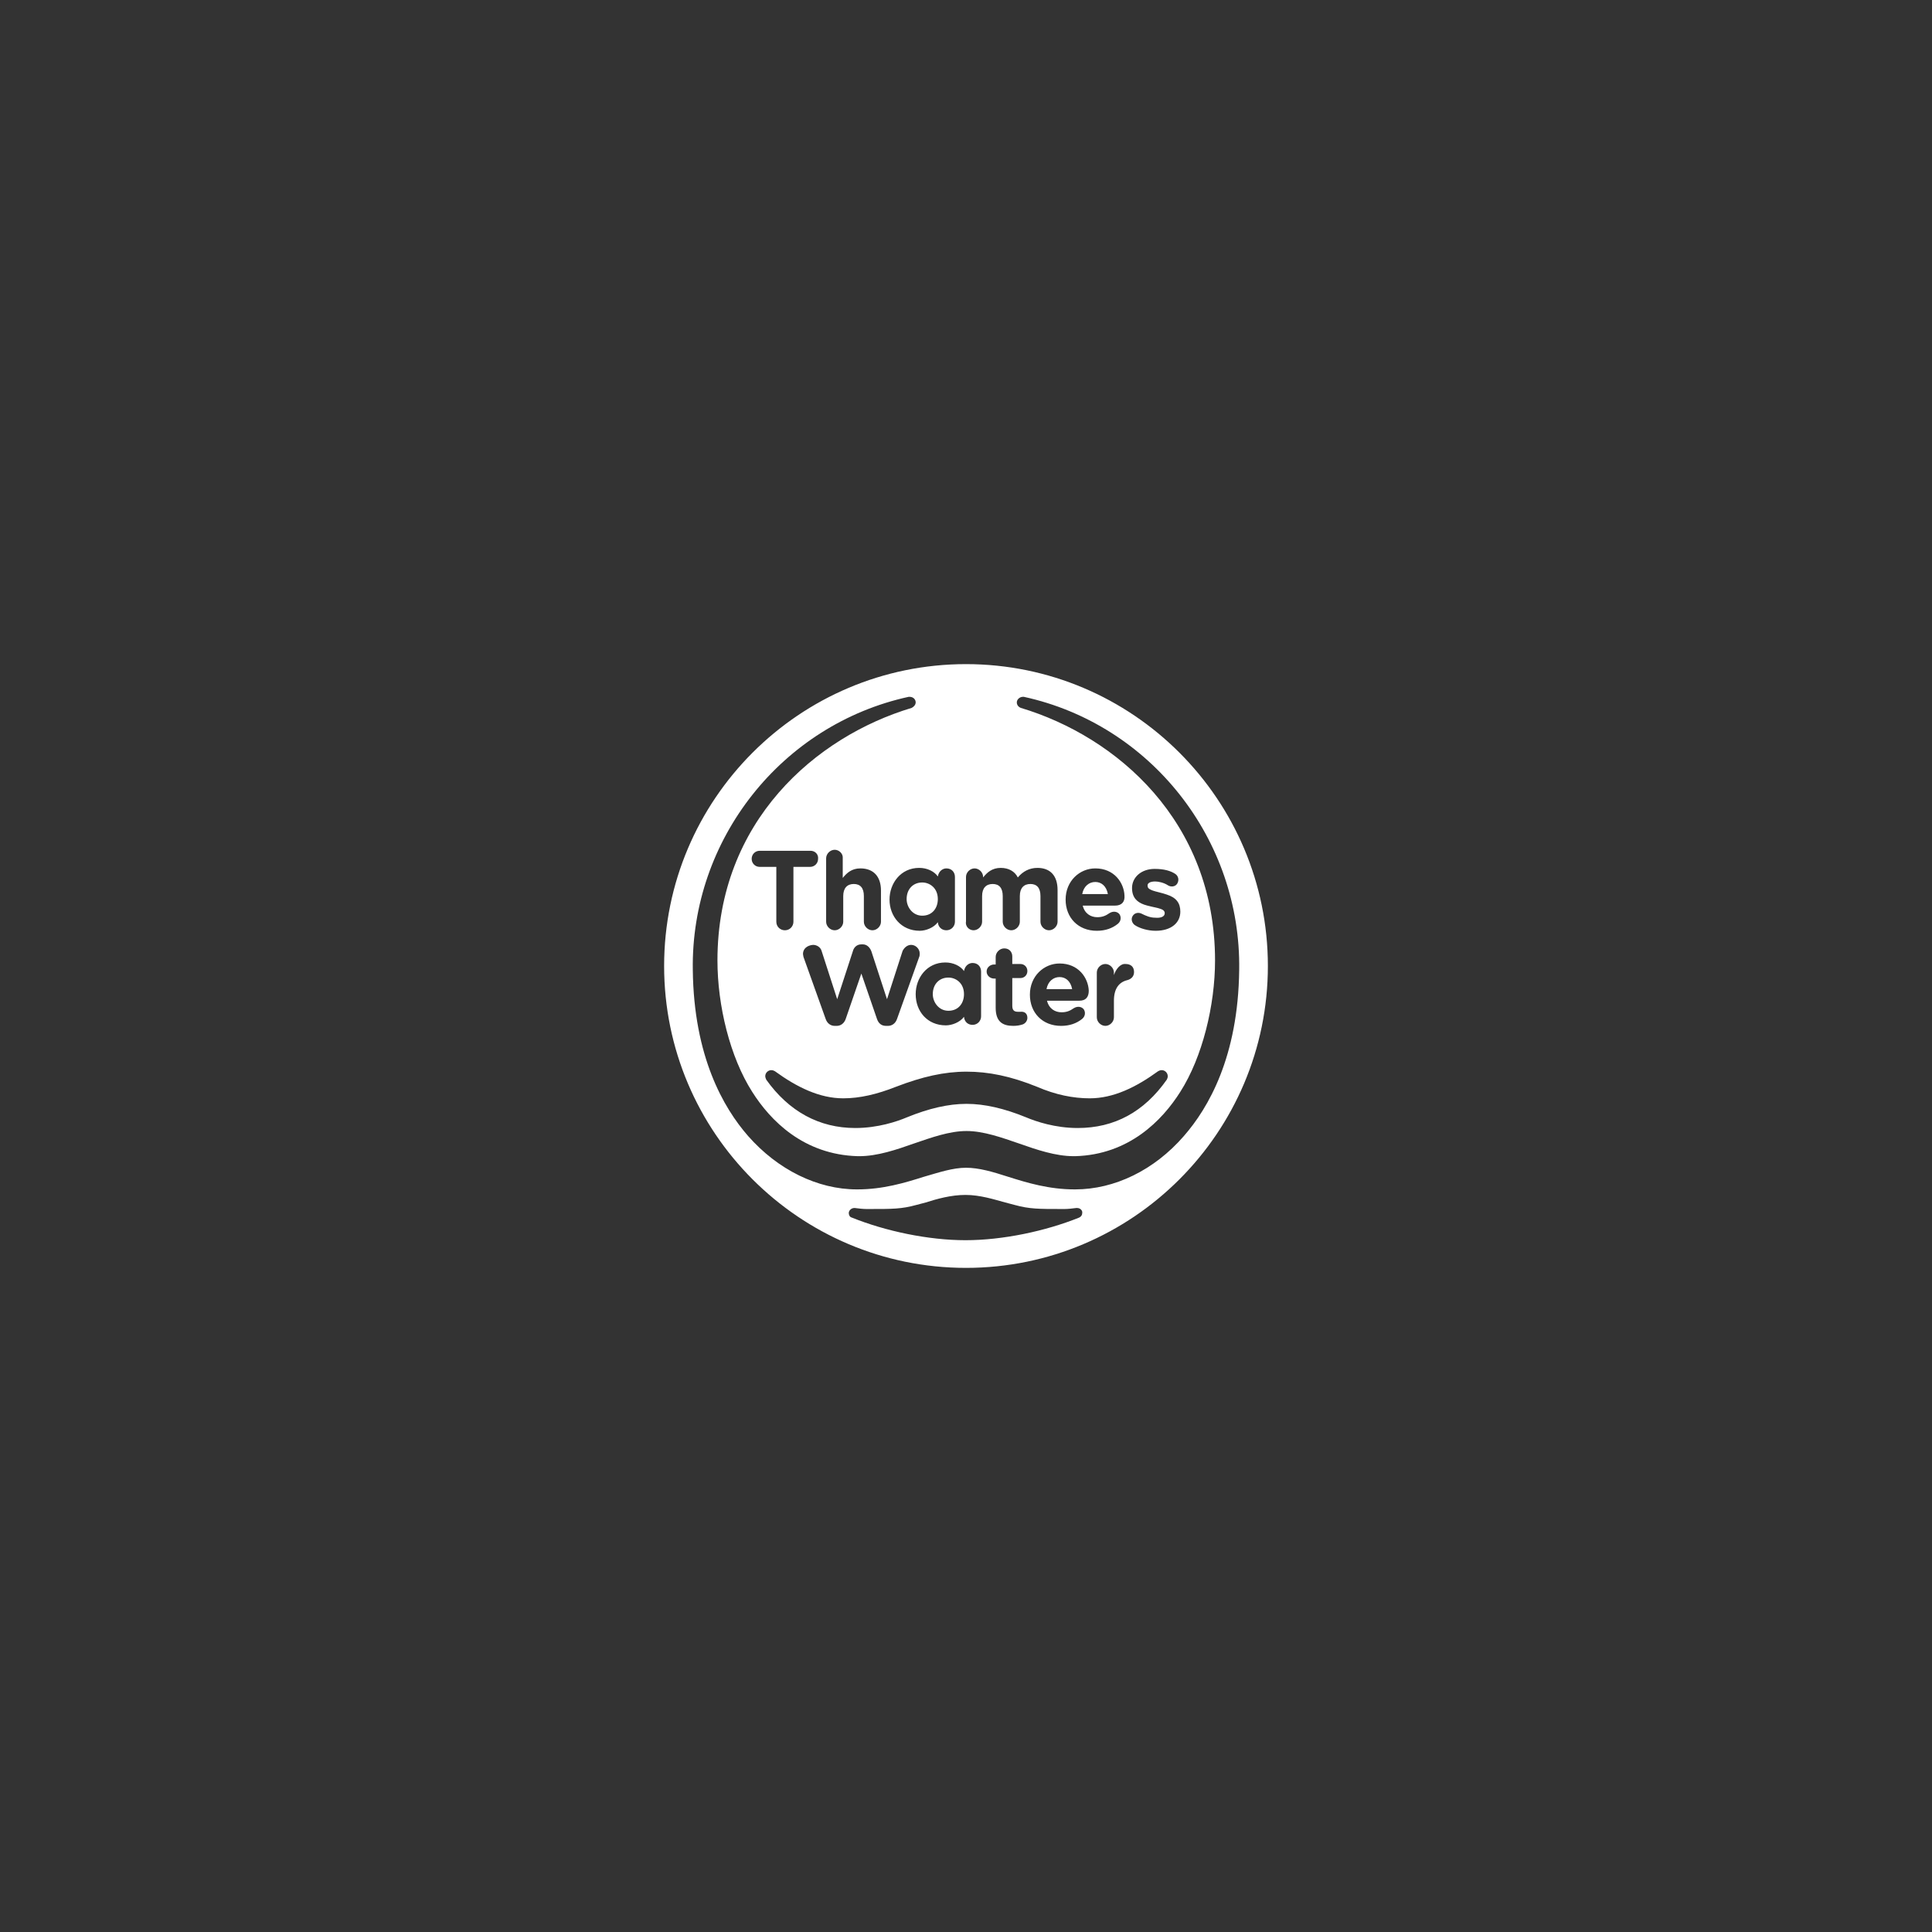 <?xml version="1.0" encoding="UTF-8"?> <svg xmlns="http://www.w3.org/2000/svg" id="Layer_1" viewBox="0 0 1080 1080"><rect x="0" y="0" width="1080" height="1080" fill="#333333" stroke="none"/><defs><style> .cls-1 { fill: #fff; } </style></defs><path class="cls-1" d="M585,552.937h14.344c-.844-4.5-3.656-6.75-7.031-6.75s-6.469,2.25-7.313,6.75Z"></path><path class="cls-1" d="M515.531,511.875c5.625,0,8.719-4.219,8.719-9.281,0-6.188-4.5-9.281-8.719-9.281-5.063,0-8.719,3.656-8.719,9.281,0,4.5,3.375,9.281,8.719,9.281Z"></path><path class="cls-1" d="M521.438,555.75c0,4.5,3.375,9.281,8.719,9.281,5.625,0,8.719-4.219,8.719-9.281,0-6.188-4.5-9.281-8.719-9.281-5.062,0-8.719,3.656-8.719,9.281Z"></path><path class="cls-1" d="M612.281,493.031c-3.375,0-6.469,2.25-7.312,6.75h14.344c-.844-4.5-3.656-6.75-7.031-6.75Z"></path><path class="cls-1" d="M540,371.25c-93.094,0-168.75,75.656-168.75,168.75s75.656,168.75,168.75,168.75,168.75-75.656,168.75-168.75-75.656-168.75-168.75-168.75ZM540,514.969v-24.75c0-2.531,2.25-4.781,4.781-4.781s4.781,2.25,4.781,4.781v.281c2.25-2.813,5.063-5.344,9.844-5.344,4.5,0,7.875,1.969,9.563,5.344,2.812-3.375,6.469-5.344,10.969-5.344,7.031,0,11.25,4.219,11.25,12.375v17.719c0,2.531-2.25,4.781-4.781,4.781s-4.781-2.25-4.781-4.781v-14.344c0-4.5-1.969-6.75-5.625-6.75s-5.906,2.25-5.906,6.75v14.344c0,2.531-2.25,4.781-4.781,4.781s-4.781-2.25-4.781-4.781v-14.344c0-4.5-1.969-6.75-5.625-6.75s-5.906,2.25-5.906,6.75v14.344c0,2.531-2.25,4.781-4.781,4.781s-4.781-2.25-4.219-5.062ZM647.438,507.656c-1.125-.281-6.469-1.406-7.875-1.969-3.938-1.406-6.75-3.937-6.75-9.281,0-5.906,5.062-10.687,12.656-10.687,5.344,0,9,1.125,11.531,2.812,1.688,1.125,2.25,3.375,1.125,5.344-1.125,1.969-3.656,1.969-5.062,1.125-2.531-1.688-5.625-2.25-7.313-2.25-3.094,0-4.5,1.125-4.219,2.531,0,1.406,1.406,1.969,2.813,2.531,1.406.563,5.625,1.406,7.875,2.25,5.344,1.688,7.594,4.781,7.594,9.562,0,6.188-5.062,10.688-13.781,10.688-4.5,0-9-1.406-11.531-3.094-1.406-.844-2.531-3.094-1.406-5.062,1.125-1.969,3.375-2.25,5.062-1.406,2.25,1.125,4.781,2.25,7.594,2.25,3.094.281,5.344-.562,5.344-2.531,0-1.688-1.688-2.25-3.656-2.812ZM480.937,485.437c7.312,0,11.531,4.5,11.531,12.375v17.438c0,2.531-2.25,4.781-4.781,4.781s-4.781-2.25-4.781-4.781v-14.344c0-4.5-1.969-6.75-5.625-6.75s-5.906,2.25-5.906,6.75v14.344c0,2.531-2.25,4.781-4.781,4.781s-4.781-2.25-4.781-4.781v-35.438c0-2.531,2.25-4.781,4.781-4.781s4.781,2.25,4.5,4.781v10.969c2.25-2.813,5.063-5.344,9.844-5.344ZM468,558.562l8.719-26.719c.562-2.25,2.25-3.937,4.781-3.937h.844c2.25,0,3.938,1.688,4.781,3.937l8.719,26.719,8.719-27c.844-1.688,2.531-3.375,4.781-3.375,2.531,0,4.781,2.25,4.781,4.781,0,.562,0,1.406-.281,1.969l-12.375,34.594c-.844,2.531-2.813,3.938-5.062,3.938h-1.125c-2.531,0-4.219-1.406-5.062-3.938l-8.719-25.312-8.719,25.312c-.844,2.531-2.812,3.938-5.062,3.938h-1.125c-2.25,0-4.219-1.406-5.062-3.938l-12.375-34.594c0-.281-.281-1.125-.281-1.688,0-2.812,2.25-4.781,5.625-5.062,2.25,0,4.219,1.406,4.781,3.375l8.719,27ZM457.312,480.094c0,2.531-1.969,4.5-4.5,4.5h-9.281v30.656c0,2.531-1.969,4.781-4.781,4.781-2.531,0-4.781-1.969-4.781-4.781v-30.656h-9.281c-2.531,0-4.5-1.969-4.5-4.5s1.969-4.5,4.5-4.5h28.406c2.531,0,4.5,1.969,4.219,4.5ZM431.156,598.219c.844,0,1.406.281,1.969.562,12.375,9,25.031,15.188,38.25,15.188,9.281,0,18.844-2.25,29.531-6.469,14.625-5.625,27-8.438,39.375-8.438s24.75,2.531,39.375,8.438c10.406,4.5,20.25,6.469,29.531,6.469,13.219,0,25.875-6.187,38.25-15.188.562-.281,1.125-.562,1.969-.562,1.969,0,3.375,1.688,3.375,3.375,0,.844-.281,1.406-.562,1.969-12.656,18-29.25,27-49.781,27-12.656,0-23.344-3.656-28.688-5.906-12.375-5.062-23.344-7.594-33.469-7.594s-21.094,2.531-33.469,7.594c-5.344,2.25-16.031,5.906-28.688,5.906-20.25,0-37.125-9.281-49.781-27-.281-.563-.563-1.406-.563-1.969,0-1.969,1.688-3.375,3.375-3.375ZM570.375,538.875c2.25,0,3.937,1.688,3.937,3.937s-1.688,3.937-3.937,3.937h-4.5v15.469c0,2.25.844,3.375,3.094,3.375h1.406c2.531-.281,3.937,1.125,3.937,3.375,0,1.688-1.125,3.094-2.531,3.656-1.688.562-3.375.844-5.344.844-5.906,0-9.844-2.25-9.844-10.125v-16.313h-.844c-2.25,0-4.219-1.688-4.219-3.937s1.969-3.938,4.219-3.938h.844v-4.219c0-2.531,2.25-4.781,4.781-4.781,2.812,0,4.5,1.969,4.5,4.5v4.219h4.5ZM633.938,543.375c0,2.531-1.688,3.938-3.656,4.5-4.781,1.125-7.594,4.781-7.594,11.531v9.281c0,2.531-2.25,4.781-4.781,4.781s-4.781-2.25-4.781-4.781v-25.031c0-2.531,2.25-4.781,4.781-4.781s4.781,2.25,4.781,4.781v1.406c1.125-3.375,3.656-6.469,6.469-6.187,3.094,0,4.781,1.688,4.781,4.5ZM623.25,506.25h-18c1.125,4.5,4.5,6.469,8.156,6.469,2.812,0,4.781-.844,6.75-2.25,2.25-1.406,4.5-.844,5.625.563,1.125,1.688.844,3.937-.844,5.344-3.094,2.531-7.031,3.938-11.812,3.938-10.406,0-17.437-7.313-17.437-17.438,0-10.406,7.875-17.437,16.594-17.437,10.688,0,16.031,8.156,16.313,15.188.281,3.375-1.406,5.625-5.344,5.625ZM608.625,553.781c0,3.656-1.688,5.625-5.344,5.625h-18c1.125,4.5,4.5,6.469,8.156,6.469,2.813,0,4.781-.844,6.75-2.25,2.25-1.406,4.5-.844,5.625.563,1.125,1.688.844,3.937-.844,5.344-3.094,2.531-7.031,3.938-11.812,3.938-10.406,0-17.437-7.313-17.437-17.438,0-10.406,7.875-17.437,16.594-17.437,10.687,0,16.031,8.156,16.313,15.188ZM538.875,542.812c.562-3.094,2.813-4.5,4.781-4.5,3.094,0,4.781,2.25,4.781,4.781v25.031c0,2.531-1.969,4.781-4.781,4.781-2.25,0-4.5-1.406-4.781-4.5-2.25,3.094-6.75,4.781-10.125,4.781-10.406,0-16.875-7.875-16.875-17.437,0-9,6.188-17.719,16.594-17.719,4.5,0,8.438,1.969,10.406,4.781ZM524.25,489.938c.562-3.094,2.813-4.5,4.781-4.5,3.094,0,4.781,2.25,4.781,4.781v25.031c0,2.531-1.969,4.781-4.781,4.781-2.25,0-4.5-1.406-4.781-4.5-2.25,3.094-6.75,4.781-10.125,4.781-10.406,0-16.875-8.156-16.875-17.438,0-9,6.188-17.719,16.594-17.719,4.5,0,8.438,1.969,10.406,4.781ZM604.969,678.094c0,1.125-.562,1.969-1.688,2.531-18.844,7.594-42.75,12.656-63.563,12.656s-44.719-5.062-63.563-12.656c-1.125-.281-1.688-1.406-1.688-2.531,0-1.406,1.406-2.812,3.094-2.812h.281c2.25.281,4.5.563,6.469.563h1.688c12.938,0,18,0,26.156-2.25l5.344-1.406c6.188-1.969,14.062-4.219,22.219-4.219s16.031,2.531,22.219,4.219l5.344,1.406c8.156,2.25,13.5,2.25,26.156,2.25h1.688c1.969,0,4.219-.281,6.469-.563h.562c1.688,0,3.094,1.406,2.812,2.812ZM661.781,635.063c-16.594,19.125-38.812,29.813-60.75,29.813h-.281c-14.344,0-26.437-3.656-37.125-7.031-8.719-2.812-16.313-5.062-23.625-5.062s-14.906,2.531-23.625,5.062c-10.687,3.375-22.781,7.031-37.125,7.031h-.281c-21.938,0-44.156-10.969-60.75-29.813-13.781-15.75-30.375-44.438-30.938-92.812-1.125-73.125,49.781-137.25,120.656-152.719h.562c1.969,0,3.375,1.406,3.375,3.094,0,1.406-1.125,2.531-2.25,3.094-53.438,16.031-108.563,63.281-108.563,141.188,0,25.312,7.031,54,19.406,73.406,10.125,16.031,28.688,35.156,59.063,36h.844c10.125,0,20.813-3.656,30.375-7.031,9.844-3.375,19.969-7.031,29.531-7.031s19.688,3.656,29.531,7.031c9.563,3.375,20.25,7.031,30.375,7.031h.844c30.094-.844,48.656-19.969,58.781-36,12.375-19.406,19.406-48.375,19.406-73.406,0-77.906-55.125-125.156-108.563-141.188-1.406-.563-2.25-1.688-2.25-3.094,0-1.688,1.688-3.094,3.375-3.094h.562c70.875,15.469,121.5,79.594,120.375,152.719-.562,48.375-17.156,77.063-30.937,92.812Z"></path></svg> 